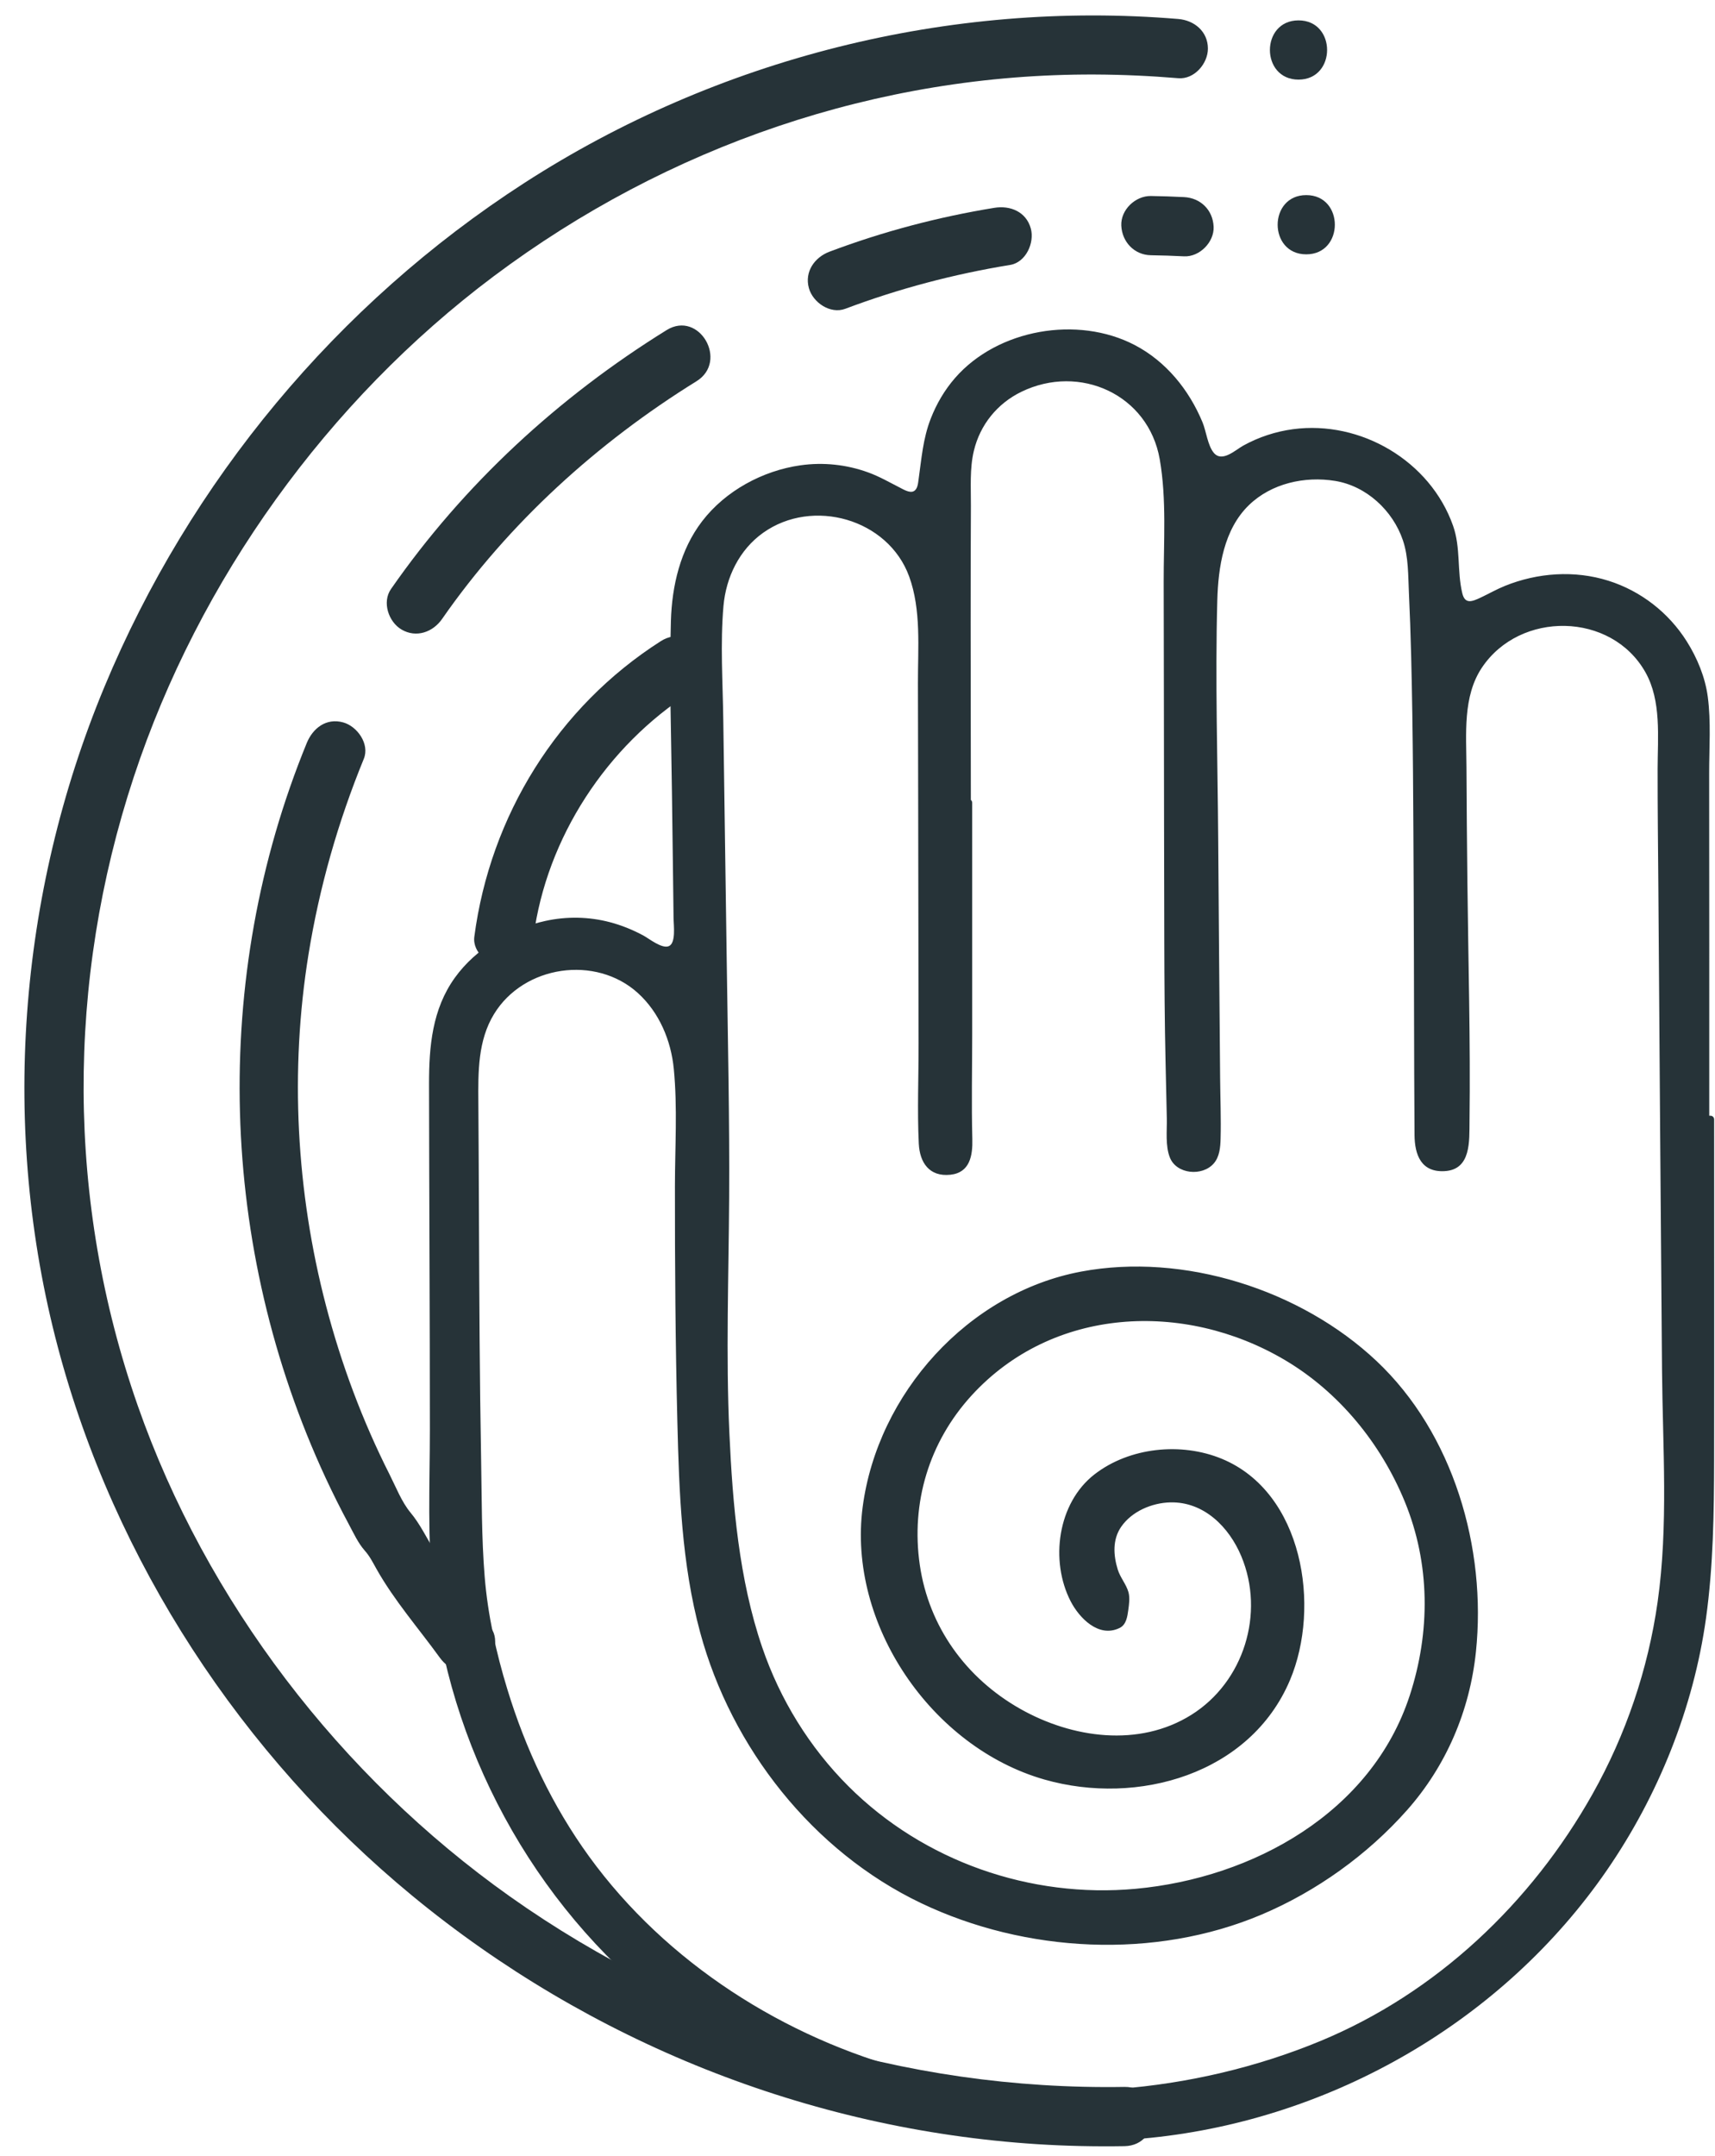 <?xml version="1.0" encoding="UTF-8" standalone="no"?><svg xmlns="http://www.w3.org/2000/svg" xmlns:xlink="http://www.w3.org/1999/xlink" fill="#000000" height="815.4" preserveAspectRatio="xMidYMid meet" version="1" viewBox="5.5 5.0 648.9 815.4" width="648.9" zoomAndPan="magnify"><g fill="#263338" id="change1_1"><path d="M 371.438 308.539 C 371.605 308.539 371.773 308.539 371.941 308.539 C 371.941 349.598 371.996 390.652 371.887 431.711 C 371.871 438.363 373.852 447.84 363.723 447.895 C 353.398 447.945 354.547 438.449 354.527 431.297 C 354.383 370.344 354.348 309.391 354.18 248.438 C 354.16 242.457 354.031 236.375 352.961 230.516 C 350.328 216.145 342.402 205.227 328.031 200.676 C 302.688 192.648 279.48 208.594 277.777 234.898 C 277.129 244.965 277.469 255.105 277.605 265.207 C 278.242 313.508 279.016 361.801 279.641 410.102 C 279.883 428.711 280.156 447.324 279.91 465.934 C 279.266 514.863 277.488 563.867 288.043 612.16 C 306.918 698.551 396.738 744.34 479.168 709.496 C 507.816 697.387 529.656 677.652 539.699 648.164 C 552.941 609.293 545.301 572.98 519.539 541.273 C 487.418 501.742 422.262 487.898 381.152 523 C 355.719 544.723 346.289 572.672 353.621 604.859 C 360.32 634.262 388.141 657.633 418.824 662.098 C 446.758 666.16 471.348 651.184 478.469 625.77 C 483.855 606.559 476.922 584.719 462.551 575.609 C 453.527 569.891 441.414 570.52 432.852 577.148 C 425.336 582.965 423.812 590.754 428.152 602.008 C 429.055 604.352 431.383 606.539 431.352 608.773 C 431.301 612.449 430.801 618.453 428.785 619.238 C 425.582 620.484 419.586 619.609 417.199 617.25 C 403.812 604.023 404.914 577.094 418.906 564.906 C 434.984 550.902 467.273 549.359 483.559 570.184 C 511.551 605.977 498.426 668.809 441.789 678.379 C 404.625 684.66 374.164 670.328 352.441 641.656 C 327.492 608.73 326.355 571.871 347.059 536.594 C 376.125 487.059 427.73 475.629 478.133 493.008 C 529.547 510.738 556.785 548.625 562.387 601.484 C 566.133 636.859 557.23 668.996 531.23 694.453 C 492.832 732.035 446.5 745.719 392.973 735.742 C 349.441 727.633 316.926 704.156 292.691 668.359 C 272.559 638.621 265.973 604.887 264.215 570.293 C 262.371 534.059 262.766 497.711 262.312 461.41 C 262.105 444.992 262.785 428.543 262.055 412.152 C 260.59 379.348 232.234 360.836 205.355 374.883 C 188.688 383.59 184.902 398.867 185.047 415.844 C 185.547 475.203 185.148 534.594 187.066 593.91 C 187.699 613.41 192.328 633.383 198.629 651.992 C 215.484 701.809 247.762 740.355 293.98 766.672 C 352.473 799.977 415.121 804.164 479.152 787.039 C 530.676 773.262 570.941 742.547 600.242 698.785 C 624.848 662.031 636.676 621.254 636.242 577.023 C 635.359 486.402 634.797 395.777 634.102 305.156 C 634.023 295.055 634.273 284.934 633.77 274.848 C 632.977 259.031 624.246 248.262 609.809 242.312 C 596.168 236.695 579.805 241.254 569.129 251.766 C 558.902 261.84 558.895 274.598 558.93 287.137 C 559.043 327.23 559.707 367.324 560.102 407.422 C 560.195 417.211 560.238 427.004 559.961 436.785 C 559.797 442.414 557.418 446.801 550.715 446.457 C 544.258 446.125 542.137 442.082 542.117 436.172 C 541.961 388.176 541.895 340.18 541.434 292.188 C 541.195 267.273 540.879 242.324 539.348 217.469 C 538.352 201.246 525.18 187.688 511.039 185.504 C 492.699 182.672 475.73 190.402 469.191 206.852 C 465.695 215.656 464.629 225.891 464.645 235.473 C 464.738 301.781 465.387 368.094 465.938 434.402 C 465.984 440.648 465.148 446.266 457.352 446.602 C 449.137 446.953 448.605 441.059 448.512 434.938 C 448.223 416.316 447.551 397.695 447.484 379.074 C 447.277 318.438 447.328 257.801 447.117 197.164 C 447.094 190.254 446.641 183.234 445.316 176.465 C 441.574 157.301 423.574 145.176 403.988 148.086 C 384.434 150.996 371.672 164.742 371.527 184.434 C 371.223 225.801 371.438 267.172 371.438 308.539 Z M 652.68 428.309 C 652.68 471.246 652.727 514.188 652.664 557.121 C 652.621 586.809 652.09 616.414 643.543 645.301 C 627.188 700.598 594.281 743.844 545.629 775.418 C 495.82 807.742 440.078 817.746 381.973 811.719 C 288.676 802.043 210.613 744.285 180.43 651.074 C 173.176 628.668 169.363 605.922 169.473 582.305 C 169.738 524.52 169.262 466.727 169.227 408.938 C 169.211 383.27 180.965 365.246 205.391 356.551 C 220.617 351.129 236.191 352.738 250.605 361.309 C 259.73 366.734 261.898 365.191 261.777 354.43 C 261.363 317.176 260.648 279.922 260.703 242.672 C 260.734 217.57 269.664 196.715 294.695 186.227 C 311.23 179.297 327.805 180.547 343.539 189.648 C 351.879 194.469 354.062 193.297 354.703 183.91 C 357.113 148.766 379.824 134.324 403.02 131.457 C 430.988 128 453.789 144.402 461.973 173.191 C 464.066 180.555 467.727 180.344 473.203 176.766 C 503.672 156.863 544.938 173.648 554.734 206.617 C 556.406 212.254 556.387 218.422 556.789 224.367 C 557.512 235 559.34 236.066 568.875 230.926 C 601.816 213.172 639.383 228.355 649.297 263.637 C 650.555 268.113 650.75 272.984 650.762 277.676 C 650.859 327.887 650.82 378.098 650.82 428.309 C 651.441 428.309 652.062 428.309 652.68 428.309" fill="inherit"/><path d="M 651.281 428.309 C 651.281 470.258 651.324 512.203 651.27 554.148 C 651.242 574.02 651.152 593.961 648.629 613.703 C 646.266 632.184 641.344 650.125 634.375 667.387 C 609.105 729.988 555.008 779.184 490.93 800.074 C 428.727 820.359 356.148 815.305 297.48 786.184 C 243.945 759.609 203.355 712.637 183.668 656.309 C 177.195 637.793 172.898 618.52 171.449 598.945 C 169.938 578.566 170.965 557.895 170.949 537.469 C 170.922 495.621 170.664 453.773 170.629 411.926 C 170.617 397.312 173.25 382.848 183.582 371.816 C 195.125 359.492 213.777 352.801 230.461 355.359 C 235.215 356.094 239.867 357.539 244.234 359.543 C 247.75 361.148 250.938 363.531 254.547 364.91 C 257.453 366.023 260.434 366.238 262.059 363.16 C 262.992 361.387 263.07 359.09 263.152 357.137 C 263.363 351.926 263.09 346.668 263.023 341.457 C 262.895 331.145 262.75 320.836 262.613 310.523 C 262.34 289.234 262.102 267.949 262.102 246.66 C 262.098 232.023 263.738 217.262 272.484 205.004 C 282.301 191.238 300.094 182.863 316.875 183.211 C 327.535 183.43 335.941 187.602 345.266 192.176 C 348.184 193.605 351.922 195 354.234 191.898 C 355.34 190.418 355.605 188.375 355.848 186.605 C 356.48 181.969 356.668 177.355 357.711 172.77 C 359.281 165.84 361.988 159.129 366.145 153.332 C 373.719 142.758 385.383 136.289 397.973 133.695 C 411.793 130.852 426.371 132.742 438.195 140.742 C 444.32 144.887 449.395 150.414 453.281 156.688 C 455.262 159.875 456.941 163.25 458.32 166.738 C 459.586 169.934 460.184 173.551 461.758 176.602 C 463.93 180.805 467.629 181.297 471.672 179.289 C 478.363 175.969 484.09 172.211 491.574 170.656 C 505.234 167.816 519.73 170.848 531.441 178.312 C 544.32 186.527 553.402 200.059 554.84 215.379 C 555.527 222.738 553.551 239.16 565.602 234.094 C 572.668 231.121 578.961 227.477 586.602 225.953 C 593.617 224.555 600.926 224.484 607.945 225.91 C 621.941 228.75 634.199 237.363 641.664 249.535 C 651.855 266.145 649.379 285.762 649.398 304.434 C 649.426 325.242 649.43 346.055 649.43 366.867 C 649.43 387.348 649.422 407.828 649.422 428.309 C 649.422 429.066 650.062 429.711 650.82 429.711 C 651.441 429.711 652.062 429.711 652.68 429.711 C 654.48 429.711 654.484 426.91 652.68 426.91 C 652.062 426.91 651.441 426.91 650.82 426.91 C 651.289 427.375 651.754 427.844 652.223 428.309 C 652.223 384.703 652.25 341.102 652.191 297.496 C 652.18 287.914 652.926 277.953 651.66 268.438 C 650.68 261.082 647.68 253.832 643.738 247.57 C 636.883 236.68 626.344 228.465 614.055 224.598 C 601.25 220.562 587.27 221.555 574.887 226.566 C 571.738 227.84 568.82 229.523 565.754 230.965 C 562.469 232.508 559.809 233.582 558.781 229.336 C 556.75 220.895 558.242 212.172 555.289 203.805 C 546.645 179.297 520.348 163.871 494.742 167.297 C 488.164 168.176 481.781 170.273 475.969 173.473 C 472.926 175.145 467.906 180.023 464.746 176.215 C 462.438 173.434 461.891 168.062 460.492 164.691 C 455.426 152.461 446.707 141.676 434.859 135.488 C 413.262 124.211 383 129.434 366.875 147.918 C 362.898 152.473 359.832 157.723 357.645 163.352 C 354.711 170.887 354.172 178.453 353.055 186.352 C 352.836 187.895 352.684 190.105 351.109 190.801 C 349.605 191.461 347.359 190.102 346.098 189.453 C 342.098 187.414 338.281 185.207 334.047 183.66 C 325.836 180.664 317.016 179.727 308.367 180.953 C 294.086 182.977 279.996 190.59 271.164 202.102 C 262.887 212.891 259.734 226.516 259.344 239.898 C 258.715 261.402 259.469 283.027 259.738 304.535 C 259.871 315.18 260.023 325.824 260.16 336.469 C 260.23 341.789 260.305 347.109 260.355 352.434 C 260.379 354.785 261.32 361.625 258.562 362.781 C 255.941 363.883 251.023 359.883 248.898 358.742 C 244.887 356.594 240.637 354.863 236.23 353.711 C 228.266 351.621 219.844 351.488 211.805 353.254 C 198.52 356.168 185.629 363.562 177.613 374.703 C 169.039 386.617 167.816 400.699 167.832 414.914 C 167.855 436.836 167.938 458.754 168.012 480.676 C 168.086 502.266 168.152 523.852 168.152 545.441 C 168.152 566.273 167.074 587.348 169.523 608.078 C 176.949 670.891 210.754 729.984 261.641 767.59 C 312.715 805.324 378.434 819.84 441.121 813.375 C 509.703 806.297 574.227 769.191 613.484 712.227 C 632.941 683.996 646.27 650.859 651.004 616.883 C 653.758 597.086 654.027 577.078 654.066 557.121 C 654.105 535.324 654.102 513.523 654.098 491.727 C 654.094 470.586 654.082 449.449 654.078 428.309 C 654.078 426.508 651.281 426.504 651.281 428.309" fill="inherit"/><path d="M 371.438 309.941 C 371.605 309.941 371.773 309.941 371.941 309.941 C 371.477 309.473 371.008 309.008 370.543 308.539 C 370.543 339.332 370.574 370.125 370.543 400.918 C 370.535 408.531 370.523 416.148 370.508 423.762 C 370.496 429.039 371.07 434.609 370.559 439.867 C 370.328 442.203 369.742 444.43 367.582 445.715 C 364.898 447.309 360.062 446.789 357.934 444.438 C 355.012 441.207 355.914 435.285 355.93 431.297 C 356.133 370.352 355.926 309.383 355.578 248.438 C 355.516 237.312 354.926 225.852 349.316 215.945 C 344.73 207.844 337.227 202.137 328.402 199.324 C 310.773 193.703 291.043 199.883 281.73 216.344 C 276.195 226.125 276.016 237.191 275.992 248.145 C 275.965 263.094 276.375 278.051 276.586 292.996 C 277.012 323.43 277.473 353.863 277.895 384.297 C 278.316 414.73 278.828 445.156 278.371 475.59 C 277.93 505.16 277.387 534.793 279.75 564.301 C 281.738 589.113 285.004 614.781 294.703 637.898 C 302.324 656.07 313.75 672.586 328.223 685.98 C 356.926 712.539 396.375 725.621 435.27 722.027 C 476.207 718.246 519.133 697.215 537.062 658.488 C 557.191 615.016 546.422 563.18 511.438 530.57 C 482.777 503.859 437.914 492.977 401.297 508.816 C 381.906 517.207 365.098 533.434 356.445 552.762 C 347.902 571.848 347.5 595.188 355.203 614.648 C 369.77 651.438 419.895 678.254 456.602 656.531 C 474.031 646.215 483.727 626.078 481.297 606.012 C 479.02 587.219 464.809 566.625 443.441 570.855 C 434.859 572.551 426.105 578.637 424.605 587.754 C 423.883 592.129 424.785 596.66 426.223 600.797 C 426.977 602.973 428.465 604.719 429.289 606.809 C 430.34 609.473 430.57 616.887 427.375 618.199 C 421.23 620.73 415.789 614.273 413.297 609.652 C 410.602 604.652 409.312 598.926 409.172 593.273 C 408.914 582.875 412.488 571.91 420.742 565.184 C 436.547 552.305 462.863 552.562 478.02 566.281 C 490.82 577.863 496.641 596.938 496.348 613.781 C 496.047 630.906 489.375 647.824 476.977 659.789 C 461.75 674.48 439.805 679.559 419.148 678.262 C 369.871 675.16 328.793 625.422 334.508 576.457 C 337.449 551.254 351.488 526.703 370.504 510.102 C 386.906 495.781 407.887 487.918 429.562 486.906 C 471.855 484.93 517.512 505.547 540.891 541.387 C 552.324 558.91 558.484 579.379 560.828 600.059 C 563.559 624.156 560.465 648.879 548.332 670.184 C 536.238 691.418 515.992 708.465 494.758 720.125 C 474.16 731.434 451.051 737.227 427.586 737.484 C 379.867 738.012 334.945 718.727 304.445 681.785 C 287.574 661.352 276.332 637.695 270.758 611.805 C 264.77 583.98 264.707 555.102 264.281 526.77 C 263.82 496.449 263.621 466.109 263.785 435.785 C 263.898 414.527 264.934 390.551 246.121 376.289 C 231.648 365.32 211.398 366.969 197.602 378.328 C 179.324 393.379 183.707 420.734 183.816 441.566 C 183.977 471.91 184.016 502.254 184.379 532.594 C 184.559 547.762 184.816 562.93 185.207 578.09 C 185.57 592.188 186.031 606.102 188.648 619.992 C 197.395 666.457 220.27 709.891 255.863 741.293 C 293.426 774.43 342.246 794.527 392.176 797.797 C 440.973 800.992 493.473 790.355 535.301 764.461 C 574.762 740.023 605.992 701.57 623 658.488 C 632.355 634.785 637.109 609.43 637.609 583.977 C 638.211 553.379 637.141 522.668 636.895 492.066 C 636.398 430.43 635.961 368.793 635.516 307.156 C 635.363 285.973 639.621 260.375 619.977 246.285 C 602.629 233.84 577.895 237.191 564.883 254.516 C 558.445 263.086 557.574 273.766 557.527 284.125 C 557.457 298.93 557.664 313.742 557.809 328.547 C 558.105 358.754 558.746 388.961 558.773 419.168 C 558.777 425.562 559.852 433.59 558.18 439.828 C 556.18 447.277 545.41 446.574 543.793 439.324 C 542.34 432.824 543.48 424.824 543.465 418.172 C 543.438 410.172 543.414 402.176 543.391 394.176 C 543.301 363.512 543.184 332.848 542.926 302.184 C 542.797 287.047 542.668 271.906 542.32 256.773 C 542.004 242.785 542.539 228.02 540.387 214.176 C 537.172 193.539 517.609 181.285 497.656 183.938 C 488.055 185.211 479.004 189.781 472.973 197.477 C 466.133 206.199 464.066 217.828 463.43 228.629 C 462.539 243.75 463.293 259.117 463.355 274.266 C 463.426 289.516 463.512 304.77 463.613 320.02 C 463.82 350.852 464.09 381.688 464.352 412.52 C 464.414 419.812 464.586 427.109 464.535 434.402 C 464.52 436.531 464.633 438.922 463.832 440.926 C 462.184 445.059 455.418 447.137 451.961 443.691 C 448.402 440.145 449.855 431.348 449.766 426.957 C 449.605 418.977 449.398 410.996 449.227 403.016 C 447.906 341.762 448.742 280.422 448.582 219.152 C 448.527 197.215 452.559 168.332 432.348 153.531 C 417.301 142.512 394.59 144.375 381.172 157.246 C 375.164 163.004 371.582 170.77 370.508 178.973 C 369.68 185.297 370.074 191.852 370.043 198.223 C 370.012 205.445 369.988 212.668 369.977 219.891 C 369.926 249.441 370.031 278.988 370.035 308.539 C 370.035 310.344 372.836 310.344 372.836 308.539 C 372.832 278.336 372.723 248.129 372.777 217.922 C 372.793 210.699 372.816 203.477 372.855 196.254 C 372.891 189.367 372.363 182.223 373.977 175.477 C 376.328 165.621 382.855 157.574 391.961 153.152 C 414.012 142.438 440.027 154.18 444.309 178.691 C 446.953 193.844 445.762 209.828 445.801 225.148 C 445.832 239.809 445.855 254.469 445.879 269.129 C 445.922 299.781 445.949 330.434 446.031 361.082 C 446.07 376.395 446.168 391.699 446.516 407.008 C 446.672 413.988 446.848 420.973 446.984 427.953 C 447.078 432.613 446.379 438.238 448.141 442.711 C 450.641 449.047 460.402 449.941 464.746 444.949 C 466.953 442.418 467.246 438.844 467.332 435.641 C 467.539 427.953 467.219 420.211 467.152 412.52 C 466.898 382.684 466.641 352.844 466.434 323.004 C 466.227 292.734 465.262 262.324 466.086 232.066 C 466.43 219.434 468.555 205.188 478.066 195.992 C 486.578 187.766 499.184 184.984 510.668 186.855 C 522.512 188.781 532.504 198.066 536.312 209.309 C 538.465 215.645 538.273 222.637 538.59 229.246 C 538.961 237.109 539.227 244.973 539.43 252.84 C 540.188 282.609 540.238 312.402 540.391 342.18 C 540.547 372.844 540.496 403.508 540.711 434.172 C 540.766 441.719 543.227 448.352 552.086 447.859 C 562.188 447.297 561.422 436.43 561.52 428.961 C 561.914 398.785 561.035 368.574 560.711 338.406 C 560.555 323.945 560.426 309.484 560.359 295.023 C 560.305 282.594 558.922 268.375 566.176 257.504 C 580.586 235.898 615.172 236.355 628.066 259.199 C 634.172 270.016 632.711 283.738 632.691 295.684 C 632.668 310.836 632.859 325.988 632.973 341.141 C 633.418 401.777 633.836 462.414 634.352 523.051 C 634.602 552.148 636.797 581.938 632.68 610.844 C 629.047 636.305 620.688 660.941 608.082 683.363 C 584.875 724.645 548.969 758.66 505.008 776.836 C 457.004 796.676 400.523 801.379 350.219 788.227 C 302.371 775.715 257.598 747.246 228.398 707.023 C 214.477 687.844 204.332 666.324 197.43 643.691 C 193.215 629.879 190.059 615.656 188.887 601.242 C 187.676 586.352 187.805 571.27 187.531 556.336 C 186.988 526.656 186.855 496.977 186.73 467.293 C 186.668 452.121 186.605 436.949 186.492 421.777 C 186.406 410.402 186.281 398.492 192.438 388.441 C 203.73 369.992 230.922 366.07 246.848 380.504 C 254.953 387.855 259.398 398.434 260.445 409.211 C 261.871 423.855 260.883 438.84 260.871 453.527 C 260.848 483.207 261.051 512.938 261.789 542.605 C 262.457 569.355 263.391 596.352 270.43 622.328 C 282.242 665.914 313 705.09 354.031 724.668 C 393.477 743.492 442.461 746.086 482.906 728.965 C 503.617 720.199 522.898 706.375 537.836 689.543 C 552.715 672.773 561.613 651.895 563.941 629.637 C 568.035 590.438 555.426 547.051 526.328 519.656 C 497.688 492.691 453.383 478.555 414.539 485.848 C 371.82 493.871 337.562 531.93 331.906 574.859 C 326.078 619.105 357.938 665.73 400.699 677.93 C 435.961 687.984 478.539 675.938 493.598 640.297 C 505.312 612.559 498.57 569.352 467.809 556.641 C 452.453 550.293 432.898 552.25 419.637 562.512 C 405.641 573.344 402.711 595.211 410.598 610.516 C 413.797 616.727 421.168 624.523 429.156 620.59 C 431.645 619.363 432.066 616.312 432.406 613.82 C 432.699 611.668 433.062 609.203 432.469 607.062 C 431.629 604.062 429.363 601.566 428.422 598.516 C 426.762 593.145 426.379 587.199 429.707 582.363 C 433.75 576.496 441.328 573.297 448.273 573.121 C 461.004 572.797 470.555 582.441 475.172 593.492 C 484.188 615.07 476.117 641.012 456.297 653.438 C 436.441 665.883 411.121 662.277 391.527 651.199 C 371.047 639.617 356.926 620.141 353.523 596.785 C 350.098 573.242 357.039 550.281 373.098 532.707 C 403.754 499.152 453.473 496.812 491.484 519.188 C 512.098 531.324 527.953 550.785 537.023 572.844 C 546.68 596.34 546.742 622.105 538.902 646.129 C 524.477 690.359 479.668 715.129 435.27 719.23 C 395.344 722.918 354.969 708.848 326.523 680.465 C 311.773 665.742 300.613 647.621 293.883 627.906 C 285.098 602.18 282.711 573.984 281.477 546.992 C 280.121 517.32 281.211 487.641 281.387 457.957 C 281.559 428.113 280.895 398.258 280.469 368.418 C 280.035 337.984 279.578 307.551 279.164 277.117 C 278.969 262.887 277.996 248.387 279.234 234.188 C 280.188 223.305 285.219 212.891 294.246 206.469 C 312.984 193.141 341.523 201.203 349.48 222.953 C 354.121 235.645 352.785 250.074 352.816 263.344 C 352.855 278.25 352.883 293.156 352.91 308.062 C 352.965 338.539 353.004 369.02 353.059 399.492 C 353.086 412.094 352.535 424.848 353.137 437.43 C 353.484 444.672 357.148 450.059 365.086 449.223 C 372.473 448.445 373.562 442 373.398 435.734 C 373.051 422.484 373.336 409.203 373.348 395.949 C 373.371 366.812 373.344 337.676 373.344 308.539 C 373.344 307.781 372.699 307.141 371.941 307.141 C 371.773 307.141 371.605 307.141 371.438 307.141 C 369.633 307.141 369.633 309.941 371.438 309.941" fill="inherit"/><path d="M 451.332 12.18 C 364.66 4.98 276.945 27.051 203.871 74.199 C 133.02 119.918 77.344 186.965 44.992 264.77 C 12.309 343.383 5.547 432.055 27.398 514.453 C 48.867 595.395 96.949 668.738 161.512 721.891 C 228.445 776.992 311.316 810.254 397.914 815.805 C 408.91 816.508 419.93 816.738 430.945 816.559 C 445.348 816.32 445.391 793.922 430.945 794.156 C 347.75 795.52 266.449 770.316 198.402 722.117 C 134.301 676.715 83.531 610.559 57.59 536.461 C 30.605 459.387 30.535 376.25 56.117 298.809 C 80.746 224.242 129.477 156.531 192.281 109.48 C 258.066 60.195 337.738 32.867 419.703 33.176 C 430.262 33.219 440.809 33.703 451.332 34.578 C 457.367 35.078 462.531 29.07 462.531 23.379 C 462.531 16.902 457.387 12.684 451.332 12.18" fill="inherit"/><path d="M 440.961 101.516 C 445.141 101.582 449.32 101.719 453.496 101.93 C 459.355 102.227 464.961 96.566 464.695 90.73 C 464.414 84.41 459.773 79.848 453.496 79.531 C 449.32 79.32 445.141 79.18 440.961 79.117 C 435.102 79.027 429.492 84.332 429.762 90.316 C 430.035 96.461 434.68 101.422 440.961 101.516" fill="inherit"/><path d="M 325.332 121.766 C 345.535 114.164 366.398 108.652 387.699 105.184 C 393.676 104.211 397 96.789 395.523 91.406 C 393.777 85.059 387.734 82.609 381.742 83.586 C 360.441 87.055 339.582 92.562 319.379 100.164 C 313.719 102.293 309.848 107.73 311.555 113.941 C 313.047 119.371 319.641 123.906 325.332 121.766" fill="inherit"/><path d="M 172.773 239.051 C 198.02 202.742 231.516 172.402 269.027 149.164 C 281.262 141.59 270.023 122.203 257.723 129.824 C 216.824 155.16 180.926 188.199 153.434 227.746 C 149.98 232.715 152.52 240.188 157.449 243.07 C 163.023 246.328 169.312 244.031 172.773 239.051" fill="inherit"/><path d="M 191.238 620.516 C 184.203 610.801 176.355 601.648 169.969 591.473 C 166.852 586.508 164.547 581.445 160.809 576.961 C 157.473 572.957 155.262 567.227 152.902 562.566 C 142.613 542.227 134.625 520.805 128.855 498.754 C 117.57 455.605 115.098 409.867 122.242 365.801 C 126.352 340.465 133.426 315.691 143.156 291.945 C 145.449 286.348 140.668 279.633 135.336 278.168 C 128.91 276.402 123.859 280.371 121.559 285.988 C 85.094 374.969 88.266 476.809 128.707 563.863 C 131.477 569.824 134.422 575.703 137.535 581.492 C 139.305 584.785 140.98 588.477 143.469 591.301 C 145.453 593.555 146.426 595.59 147.945 598.289 C 154.707 610.289 163.844 620.703 171.898 631.82 C 175.441 636.711 181.637 639.105 187.223 635.84 C 192.051 633.012 194.805 625.441 191.238 620.516" fill="inherit"/><path d="M 496.812 35.105 C 511.227 35.105 511.25 12.707 496.812 12.707 C 482.398 12.707 482.375 35.105 496.812 35.105" fill="inherit"/><path d="M 207.367 359.234 C 212.285 321.777 235.113 287.012 266.824 266.793 C 278.945 259.066 267.723 239.672 255.52 247.453 C 216.469 272.352 190.977 313.48 184.969 359.234 C 184.18 365.242 190.684 370.434 196.168 370.434 C 202.875 370.434 206.578 365.258 207.367 359.234" fill="inherit"/><path d="M 499.742 101.176 C 514.156 101.176 514.18 78.777 499.742 78.777 C 485.328 78.777 485.305 101.176 499.742 101.176" fill="inherit"/></g></svg>